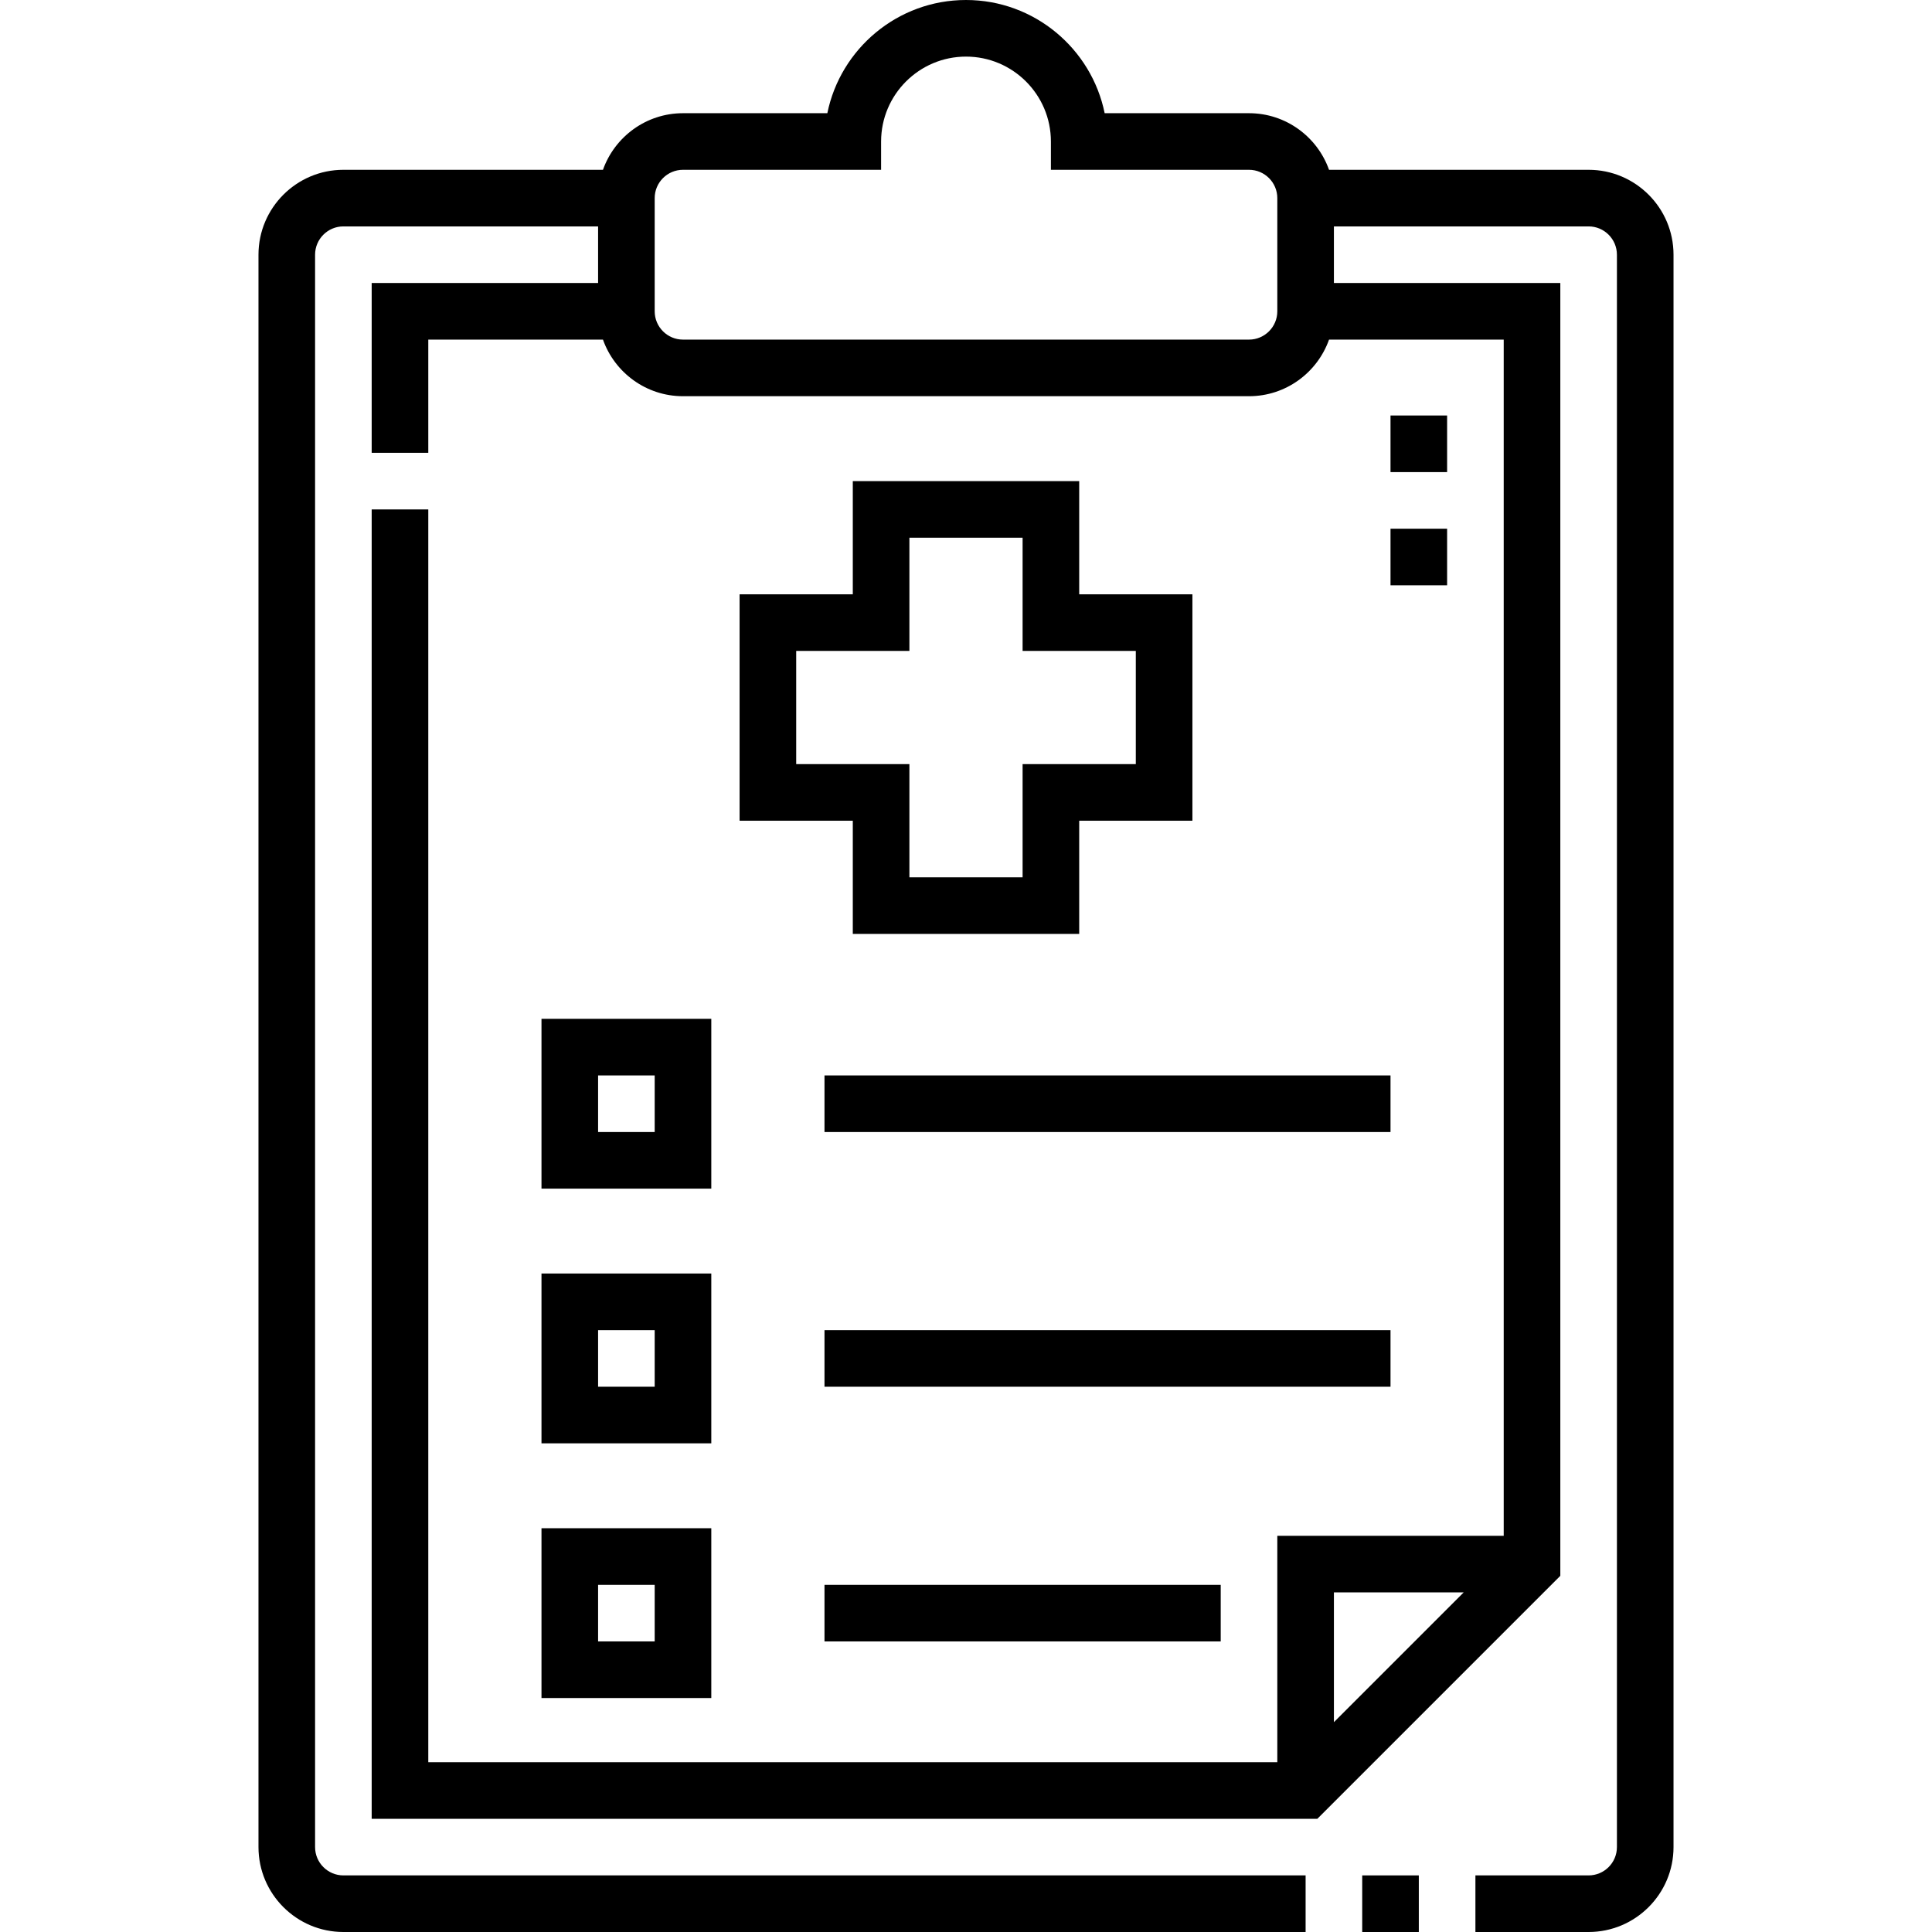 <?xml version="1.0" encoding="UTF-8"?> <svg xmlns="http://www.w3.org/2000/svg" id="Capa_1" height="512" viewBox="0 0 512 512" width="512"><g><path d="m421 45h-68.791c-3.096-8.729-11.432-15-21.209-15h-38.253c-3.485-17.095-18.638-30-36.747-30s-33.262 12.905-36.747 30h-38.253c-9.777 0-18.113 6.271-21.209 15h-68.791c-12.406 0-22.5 10.093-22.5 22.5v422c0 12.407 10.093 22.5 22.5 22.5h255v-15h-255c-4.135 0-7.5-3.364-7.5-7.5v-422c0-4.136 3.364-7.5 7.5-7.5h67.501v15h-60.001v45h15v-30h46.291c3.096 8.73 11.432 15 21.21 15h149.999c9.777 0 18.114-6.271 21.209-15h46.291v317h-60v60h-225v-332.001h-15v347.001h250.607l64.393-64.394v-342.606h-60.001v-15h67.501c4.136 0 7.5 3.364 7.5 7.5v422c0 4.136-3.364 7.5-7.5 7.5h-30v15h30c12.407 0 22.5-10.093 22.5-22.5v-422c0-12.407-10.093-22.5-22.5-22.5zm-33.106 377-34.394 34.393v-34.393zm-49.395-339.5c0 4.135-3.364 7.5-7.5 7.5h-149.999c-4.135 0-7.5-3.365-7.5-7.5v-30c0-4.135 3.364-7.5 7.5-7.5h52.5v-7.5c0-12.407 10.093-22.5 22.5-22.5s22.5 10.093 22.5 22.5v7.5h52.5c4.135 0 7.5 3.365 7.5 7.5v30z"></path><path d="m361 497h15v15h-15z"></path><path d="m226 127.5v30h-30v60h30v30h60v-30h30v-60h-30v-30zm75 44.999v30h-30v30h-30v-30h-30v-30h30v-30h30v30z"></path><path d="m143.5 382.498h45v-45h-45zm15-30h15v15h-15z"></path><path d="m218.499 284.999h150.001v15h-150.001z"></path><path d="m188.5 269.999h-45v45h45zm-15 30h-15v-15h15z"></path><path d="m218.499 419.997h105.002v15h-105.002z"></path><path d="m218.499 352.498h150.001v15h-150.001z"></path><path d="m143.5 449.997h45v-45h-45zm15-30h15v15h-15z"></path><path d="m368.5 140.112h15v15h-15z"></path><path d="m368.5 110.112h15v15h-15z"></path></g></svg> 